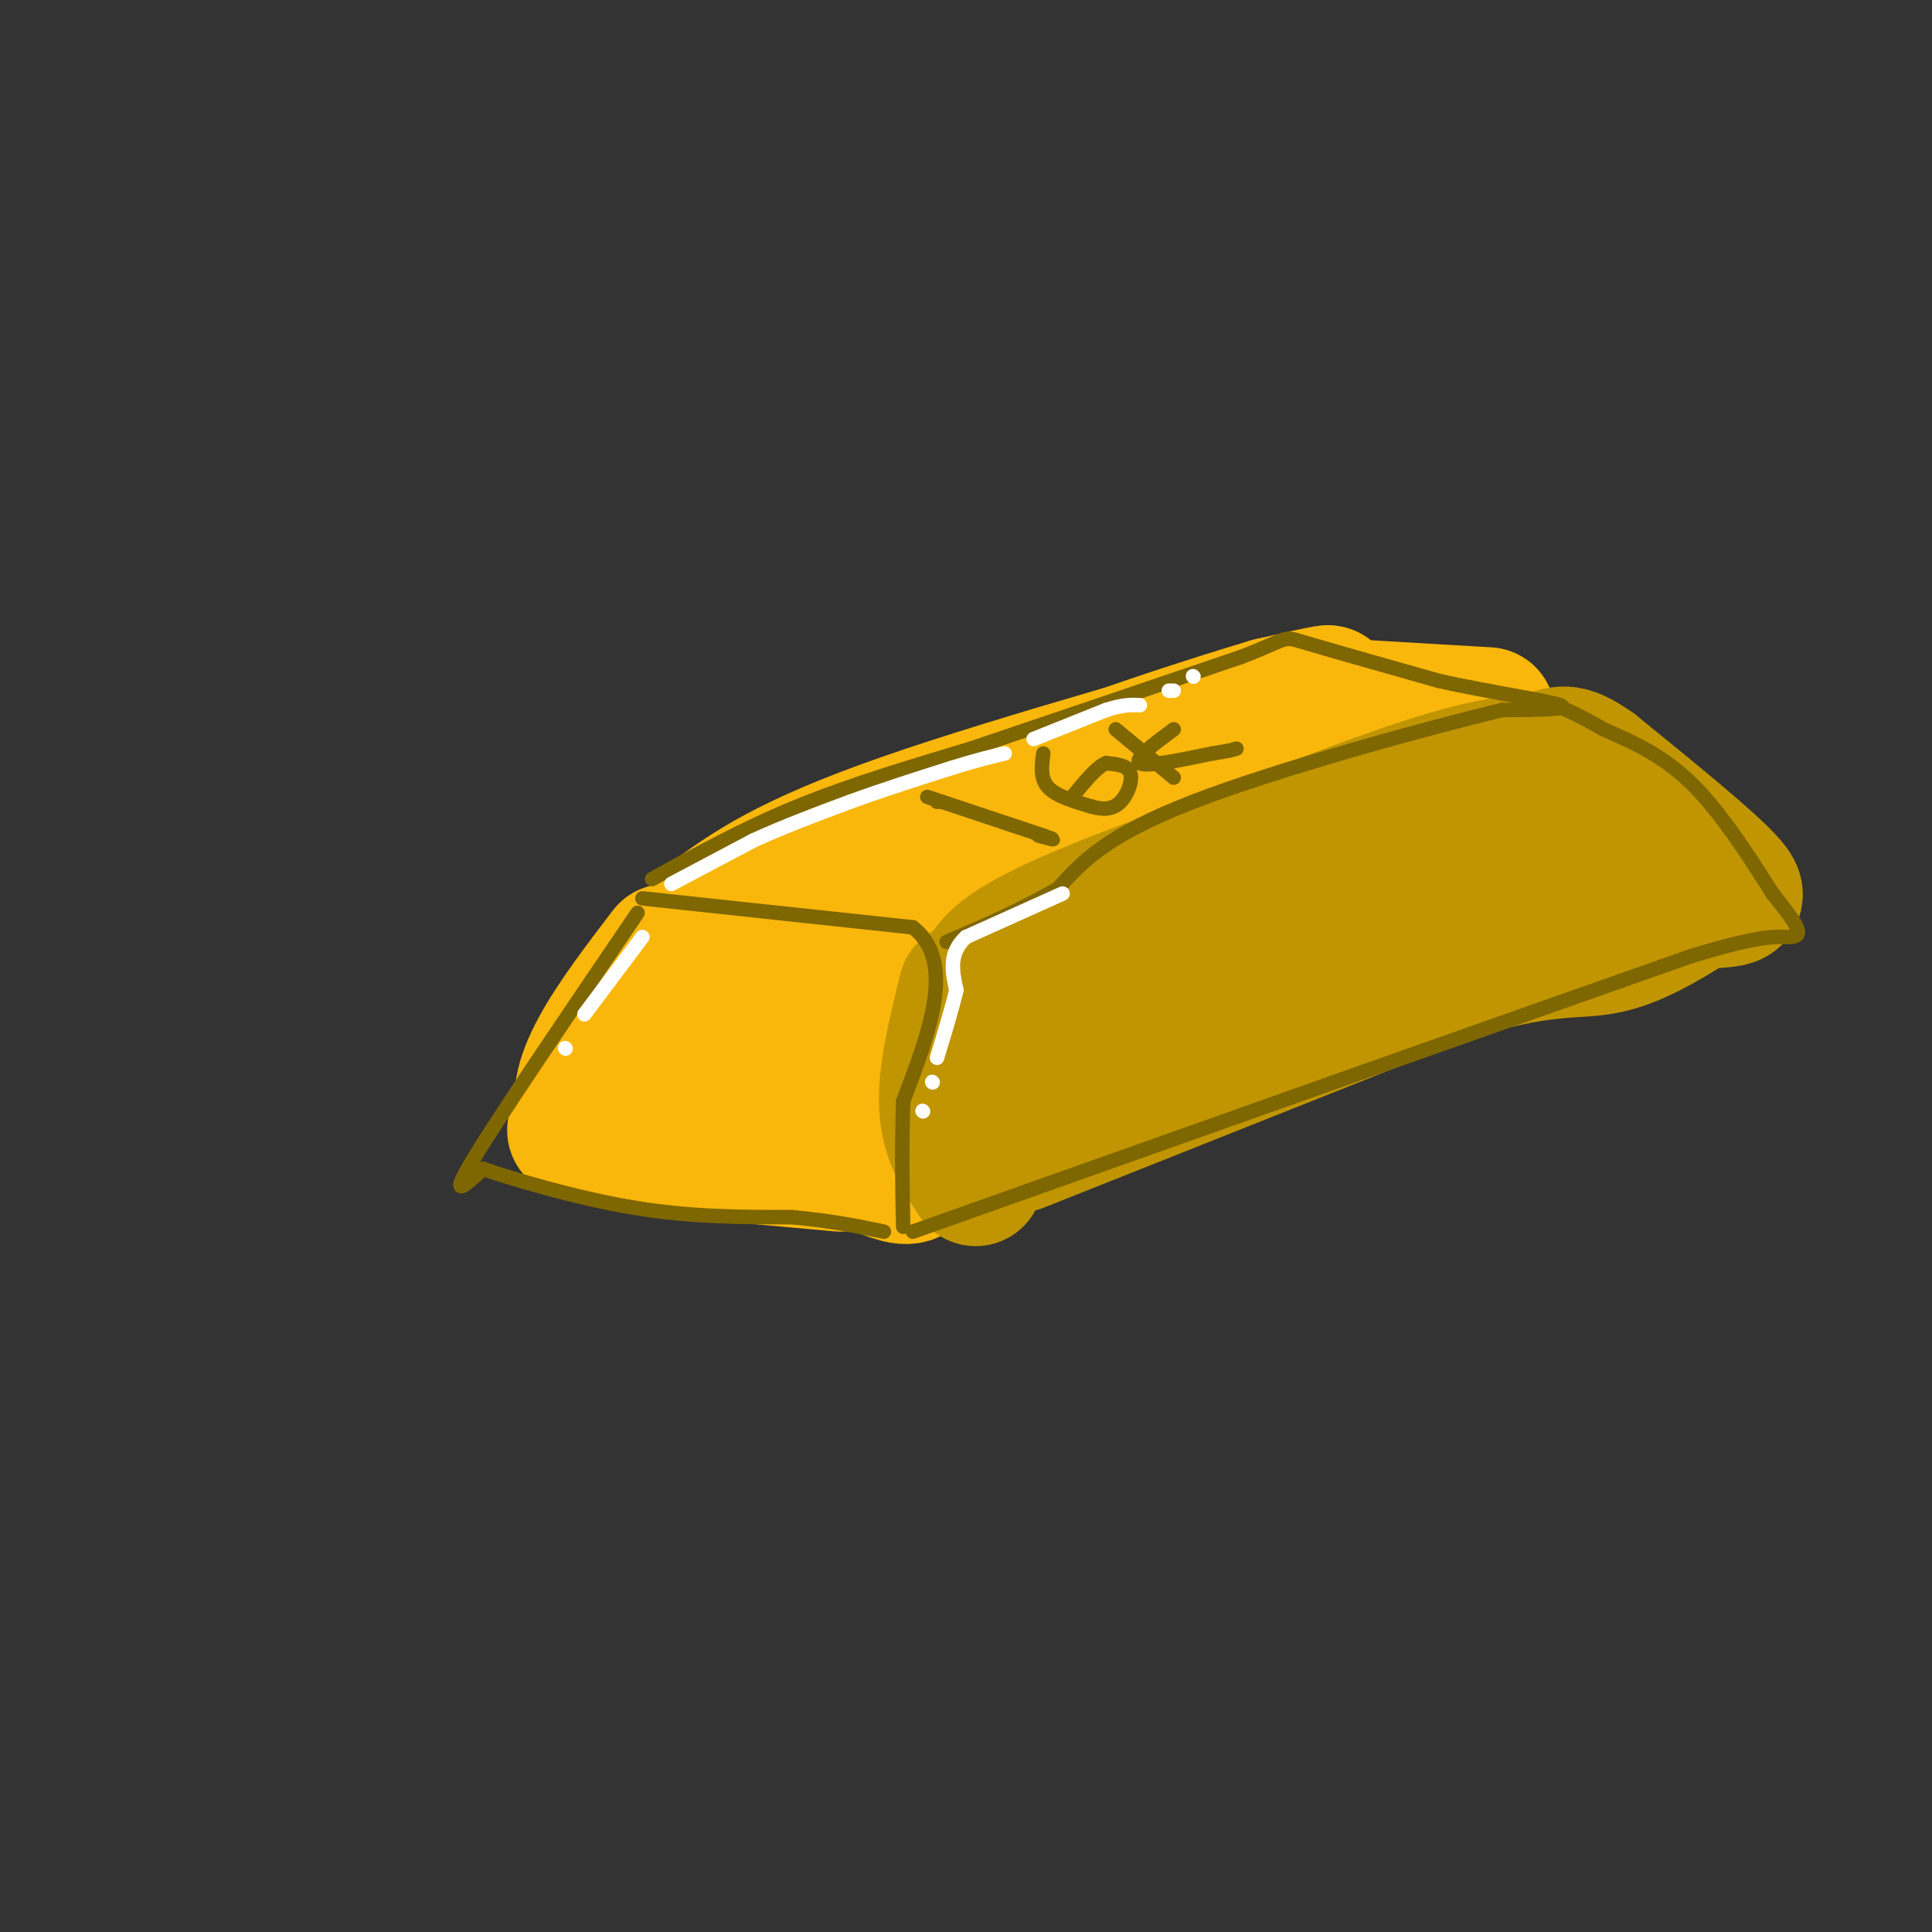 <svg viewBox='0 0 400 400' version='1.1' xmlns='http://www.w3.org/2000/svg' xmlns:xlink='http://www.w3.org/1999/xlink'><rect x="0" y="0" width="400" height="400" fill="#333333" stroke="none"/><g fill='none' stroke='rgb(249,183,11)' stroke-width='28' stroke-linecap='round' stroke-linejoin='round'><path d='M138,197c-10.750,14.083 -21.500,28.167 -16,35c5.500,6.833 27.250,6.417 49,6'/><path d='M171,238c12.156,3.378 18.044,8.822 19,3c0.956,-5.822 -3.022,-22.911 -7,-40'/><path d='M183,201c0.905,-7.345 6.667,-5.708 -1,-3c-7.667,2.708 -28.762,6.488 -36,7c-7.238,0.512 -0.619,-2.244 6,-5'/><path d='M152,200c-1.059,-0.072 -6.707,2.249 -14,9c-7.293,6.751 -16.233,17.933 -12,15c4.233,-2.933 21.638,-19.981 25,-23c3.362,-3.019 -7.319,7.990 -18,19'/><path d='M133,220c-6.852,6.043 -14.981,11.651 -5,6c9.981,-5.651 38.072,-22.560 43,-23c4.928,-0.440 -13.306,15.589 -20,22c-6.694,6.411 -1.847,3.206 3,0'/><path d='M154,225c2.898,-0.411 8.643,-1.440 11,-1c2.357,0.440 1.327,2.349 -6,3c-7.327,0.651 -20.951,0.043 -24,-3c-3.049,-3.043 4.475,-8.522 12,-14'/><path d='M147,210c-0.667,-0.500 -8.333,5.250 -16,11'/><path d='M119,234c15.000,1.750 30.000,3.500 32,4c2.000,0.500 -9.000,-0.250 -20,-1'/><path d='M131,237c3.833,0.500 23.417,2.250 43,4'/><path d='M147,190c7.911,-5.778 15.822,-11.556 40,-20c24.178,-8.444 64.622,-19.556 80,-24c15.378,-4.444 5.689,-2.222 -4,0'/><path d='M263,146c-12.012,3.560 -40.042,12.458 -59,21c-18.958,8.542 -28.845,16.726 -31,20c-2.155,3.274 3.423,1.637 9,0'/><path d='M182,187c15.833,-5.000 50.917,-17.500 86,-30'/><path d='M268,157c20.933,-6.089 30.267,-6.311 31,-7c0.733,-0.689 -7.133,-1.844 -15,-3'/><path d='M284,147c-6.067,-0.778 -13.733,-1.222 -10,-1c3.733,0.222 18.867,1.111 34,2'/></g>
<g fill='none' stroke='rgb(192,149,1)' stroke-width='28' stroke-linecap='round' stroke-linejoin='round'><path d='M200,205c-2.167,8.750 -4.333,17.500 -4,24c0.333,6.500 3.167,10.750 6,15'/><path d='M211,237c0.000,0.000 88.000,-35.000 88,-35'/><path d='M299,202c20.178,-6.378 26.622,-4.822 33,-6c6.378,-1.178 12.689,-5.089 19,-9'/><path d='M351,187c5.756,-1.222 10.644,0.222 7,-4c-3.644,-4.222 -15.822,-14.111 -28,-24'/><path d='M330,159c-5.929,-4.214 -6.750,-2.750 -10,-2c-3.250,0.750 -8.929,0.786 -20,4c-11.071,3.214 -27.536,9.607 -44,16'/><path d='M256,177c-16.844,6.044 -36.956,13.156 -46,19c-9.044,5.844 -7.022,10.422 -5,15'/><path d='M205,211c-1.144,4.813 -1.503,9.345 0,8c1.503,-1.345 4.867,-8.567 22,-16c17.133,-7.433 48.036,-15.078 50,-14c1.964,1.078 -25.010,10.879 -39,17c-13.990,6.121 -14.995,8.560 -16,11'/><path d='M222,217c3.022,-1.800 18.578,-11.800 39,-19c20.422,-7.200 45.711,-11.600 71,-16'/><path d='M332,182c8.422,-3.333 -6.022,-3.667 -11,-4c-4.978,-0.333 -0.489,-0.667 4,-1'/></g>
<g fill='none' stroke='rgb(126,102,1)' stroke-width='3' stroke-linecap='round' stroke-linejoin='round'><path d='M133,186c0.000,0.000 56.000,6.000 56,6'/><path d='M189,192c9.000,7.000 3.500,21.500 -2,36'/><path d='M187,228c-0.333,10.333 -0.167,18.167 0,26'/><path d='M132,189c-14.333,21.083 -28.667,42.167 -34,51c-5.333,8.833 -1.667,5.417 2,2'/><path d='M100,242c5.733,2.000 19.067,6.000 31,8c11.933,2.000 22.467,2.000 33,2'/><path d='M164,252c8.667,0.833 13.833,1.917 19,3'/><path d='M135,182c9.500,-5.250 19.000,-10.500 30,-15c11.000,-4.500 23.500,-8.250 36,-12'/><path d='M201,155c15.333,-5.167 35.667,-12.083 56,-19'/><path d='M257,136c10.356,-3.978 8.244,-4.422 13,-3c4.756,1.422 16.378,4.711 28,8'/><path d='M298,141c10.444,2.311 22.556,4.089 25,5c2.444,0.911 -4.778,0.956 -12,1'/><path d='M311,147c-14.844,3.578 -45.956,12.022 -64,19c-18.044,6.978 -23.022,12.489 -28,18'/><path d='M219,184c-8.500,4.833 -15.750,7.917 -23,11'/><path d='M189,255c0.000,0.000 93.000,-33.000 93,-33'/><path d='M282,222c26.833,-9.500 47.417,-16.750 68,-24'/><path d='M350,198c14.869,-4.583 18.042,-4.042 20,-4c1.958,0.042 2.702,-0.417 2,-2c-0.702,-1.583 -2.851,-4.292 -5,-7'/><path d='M367,185c-3.489,-5.444 -9.711,-15.556 -16,-22c-6.289,-6.444 -12.644,-9.222 -19,-12'/><path d='M332,151c-4.833,-2.833 -7.417,-3.917 -10,-5'/><path d='M195,166c0.000,0.000 -1.000,0.000 -1,0'/><path d='M192,165c0.000,0.000 24.000,8.000 24,8'/><path d='M216,173c3.833,1.333 1.417,0.667 -1,0'/><path d='M216,156c-0.333,2.583 -0.667,5.167 1,7c1.667,1.833 5.333,2.917 9,4'/><path d='M226,167c2.571,0.726 4.500,0.542 6,-1c1.500,-1.542 2.571,-4.440 2,-6c-0.571,-1.560 -2.786,-1.780 -5,-2'/><path d='M229,158c-2.000,0.833 -4.500,3.917 -7,7'/><path d='M231,151c0.000,0.000 12.000,10.000 12,10'/><path d='M243,151c-4.167,3.083 -8.333,6.167 -7,7c1.333,0.833 8.167,-0.583 15,-2'/><path d='M251,156c3.333,-0.500 4.167,-0.750 5,-1'/></g>
<g fill='none' stroke='rgb(255,255,255)' stroke-width='3' stroke-linecap='round' stroke-linejoin='round'><path d='M133,194c0.000,0.000 -12.000,16.000 -12,16'/><path d='M117,217c0.000,0.000 0.100,0.100 0.1,0.1'/><path d='M139,183c0.000,0.000 17.000,-9.000 17,-9'/><path d='M156,174c6.167,-2.833 13.083,-5.417 20,-8'/><path d='M176,166c6.833,-2.500 13.917,-4.750 21,-7'/><path d='M197,159c5.333,-1.667 8.167,-2.333 11,-3'/><path d='M214,153c0.000,0.000 15.000,-6.000 15,-6'/><path d='M229,147c3.667,-1.167 5.333,-1.083 7,-1'/><path d='M243,143c0.000,0.000 -1.000,0.000 -1,0'/><path d='M247,140c0.000,0.000 0.100,0.100 0.1,0.1'/><path d='M220,185c0.000,0.000 -20.000,9.000 -20,9'/><path d='M200,194c-3.667,3.333 -2.833,7.167 -2,11'/><path d='M198,205c-1.000,4.167 -2.500,9.083 -4,14'/><path d='M193,224c0.000,0.000 0.100,0.100 0.1,0.1'/><path d='M191,230c0.000,0.000 0.100,0.100 0.1,0.1'/></g>
</svg>